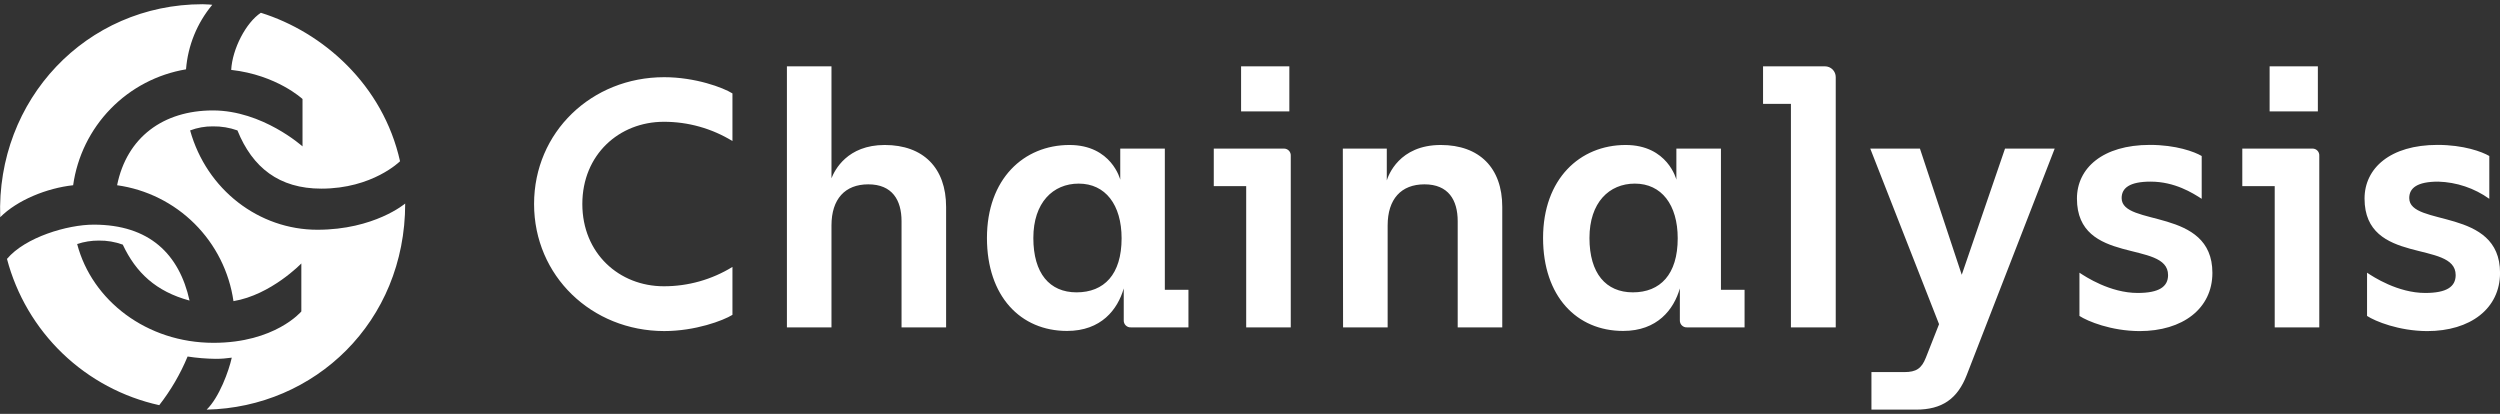 <svg width="296" height="49" viewBox="0 0 296 49" fill="none" xmlns="http://www.w3.org/2000/svg">
<rect x="0" y="0" width="296" height="49" fill="#333333" stroke="none"/>
<g clip-path="url(#clip0_967_3395)">
<path d="M68.948 24.154C68.948 29.996 73.309 33.894 78.596 33.894C81.465 33.9 84.278 33.107 86.722 31.604V37.278C85.624 37.959 82.323 39.198 78.639 39.198C70.042 39.183 63.234 32.66 63.234 24.154C63.234 15.649 70.042 9.14 78.639 9.14C82.323 9.14 85.624 10.369 86.722 11.06V16.7C84.276 15.203 81.463 14.414 78.596 14.42C73.309 14.42 68.948 18.313 68.948 24.154ZM112.019 24.5V38.761H106.742V26.185C106.742 23.689 105.639 21.826 102.803 21.826C100.054 21.826 98.447 23.559 98.447 26.694V38.761H93.17V7.854H98.447V21.106C98.826 20.146 100.309 17.166 104.751 17.166C109.313 17.166 112.019 19.878 112.019 24.5ZM140.712 34.316V38.761H133.9C133.789 38.767 133.678 38.751 133.574 38.713C133.47 38.674 133.375 38.614 133.295 38.537C133.215 38.46 133.153 38.367 133.11 38.264C133.068 38.161 133.048 38.051 133.051 37.94V34.148C132.331 36.644 130.388 39.183 126.335 39.183C120.832 39.183 116.855 35.079 116.855 28.177C116.855 21.188 121.211 17.166 126.627 17.166C131.621 17.166 132.638 21.274 132.638 21.274V17.593H137.916V34.316H140.712ZM132.797 28.22C132.797 24.241 130.878 21.74 127.721 21.74C124.675 21.74 122.348 23.986 122.348 28.177C122.348 32.367 124.267 34.614 127.467 34.614C130.724 34.614 132.797 32.497 132.797 28.22ZM152.826 18.438V38.761H147.549V22.038H143.711V17.593H152.001C152.112 17.589 152.222 17.609 152.325 17.65C152.428 17.692 152.521 17.754 152.599 17.834C152.677 17.913 152.737 18.008 152.776 18.112C152.815 18.216 152.832 18.327 152.826 18.438ZM152.658 13.186H146.944V7.854H152.658V13.186ZM158.991 17.593H164.196V21.361C164.369 20.809 165.635 17.166 170.586 17.166C175.158 17.166 177.868 19.878 177.868 24.49V38.761H172.591V26.185C172.591 23.689 171.493 21.826 168.657 21.826C165.904 21.826 164.297 23.559 164.297 26.694V38.761H159.019L158.991 17.593ZM206.557 34.316V38.761H199.745C199.634 38.767 199.523 38.751 199.419 38.713C199.315 38.674 199.22 38.614 199.14 38.537C199.06 38.46 198.997 38.367 198.955 38.264C198.913 38.161 198.893 38.051 198.895 37.94V34.148C198.176 36.644 196.233 39.183 192.179 39.183C186.676 39.183 182.699 35.079 182.699 28.177C182.699 21.188 187.055 17.166 192.477 17.166C197.471 17.166 198.483 21.274 198.483 21.274V17.593H203.76V34.316H206.557ZM198.641 28.22C198.641 24.241 196.722 21.74 193.566 21.74C190.519 21.74 188.192 23.986 188.192 28.177C188.192 32.367 190.135 34.614 193.335 34.614C196.569 34.614 198.641 32.497 198.641 28.22ZM217.351 9.14V38.761H212.045V12.298H208.745V7.854H216.065C216.235 7.852 216.403 7.884 216.56 7.948C216.717 8.012 216.859 8.106 216.979 8.226C217.099 8.346 217.193 8.489 217.257 8.645C217.321 8.802 217.353 8.971 217.351 9.14ZM226.855 48.5H221.578V44.055H225.478C226.874 44.055 227.512 43.633 228.016 42.361L229.584 38.382L221.438 17.593H227.32L232.271 32.535L237.395 17.593H243.276L232.866 44.391C231.767 47.228 229.944 48.5 226.855 48.5ZM246.207 37.407V32.286C246.927 32.766 249.844 34.686 253.106 34.686C255.601 34.686 256.699 33.966 256.699 32.569C256.699 28.378 245.91 31.47 245.91 23.511C245.91 19.911 248.956 17.156 254.545 17.156C257.63 17.156 259.823 17.962 260.681 18.471V23.54C259.621 22.858 257.505 21.505 254.627 21.505C252.132 21.505 251.202 22.268 251.202 23.454C251.202 26.881 261.948 24.51 261.948 32.305C261.948 36.538 258.436 39.202 253.312 39.202C249.945 39.183 247.181 38.041 246.207 37.407ZM274.603 18.438V38.761H269.326V22.038H265.488V17.593H273.783C273.894 17.589 274.004 17.609 274.107 17.65C274.209 17.692 274.302 17.754 274.38 17.834C274.457 17.913 274.517 18.008 274.555 18.112C274.594 18.216 274.61 18.327 274.603 18.438ZM274.435 13.186H268.722V7.854H274.435V13.186ZM280.259 37.407V32.286C280.974 32.766 283.896 34.686 287.153 34.686C289.653 34.686 290.751 33.966 290.751 32.569C290.751 28.378 279.962 31.47 279.962 23.511C279.962 19.911 283.008 17.156 288.597 17.156C291.687 17.156 293.874 17.962 294.733 18.471V23.54C292.963 22.276 290.857 21.568 288.684 21.505C286.184 21.505 285.254 22.268 285.254 23.454C285.254 26.881 296.005 24.51 296.005 32.305C296.005 36.538 292.493 39.202 287.369 39.202C284.006 39.183 281.229 38.041 280.259 37.407Z" fill="white"/>
<path d="M23.987 0.5C24.525 0.5 25.134 0.567 25.134 0.567C23.331 2.73 22.245 5.401 22.025 8.209C18.629 8.777 15.502 10.414 13.098 12.882C10.695 15.35 9.14 18.52 8.66 21.932C5.556 22.268 2.044 23.689 0.024 25.719C-0.455 11.79 10.214 0.5 23.987 0.5ZM27.442 42.346C26.806 42.44 26.165 42.487 25.523 42.486C24.414 42.472 23.308 42.381 22.212 42.212C21.356 44.274 20.227 46.212 18.854 47.972C14.549 47.022 10.588 44.903 7.407 41.848C4.227 38.792 1.95 34.919 0.826 30.654C2.989 28.086 7.988 26.598 11.092 26.598C17.712 26.598 21.224 30.111 22.443 35.588C18.456 34.508 16.091 32.276 14.537 28.964C13.628 28.634 12.668 28.471 11.701 28.484C10.829 28.48 9.963 28.618 9.135 28.892C10.89 35.588 17.377 40.59 25.278 40.59C32.575 40.59 35.679 36.874 35.679 36.874V31.191C35.679 31.191 32.1 34.911 27.643 35.655C27.142 32.183 25.527 28.968 23.043 26.493C20.558 24.019 17.337 22.418 13.865 21.932C15.011 16.254 19.334 13.076 25.211 13.076C31.088 13.076 35.818 17.334 35.818 17.334V11.722C35.818 11.722 32.776 8.881 27.374 8.276C27.509 5.78 29.13 2.665 30.886 1.513C38.245 3.812 45.341 10.033 47.365 19.09C47.365 19.09 44.122 22.335 38.044 22.335C33.045 22.335 29.888 19.834 28.113 15.442C27.182 15.111 26.199 14.948 25.211 14.962C24.288 14.952 23.372 15.115 22.51 15.442C24.467 22.474 30.665 27.202 37.574 27.202C44.328 27.202 47.974 24.097 47.974 24.097C47.974 38.156 37.233 48.231 24.467 48.5C25.954 47.06 27.101 43.902 27.442 42.346Z" fill="white"/>
</g>
<defs>
<clipPath id="clip0_967_3395">
<rect width="296" height="48" fill="white" transform="translate(0 0.5)"/>
</clipPath>
</defs>
</svg>

